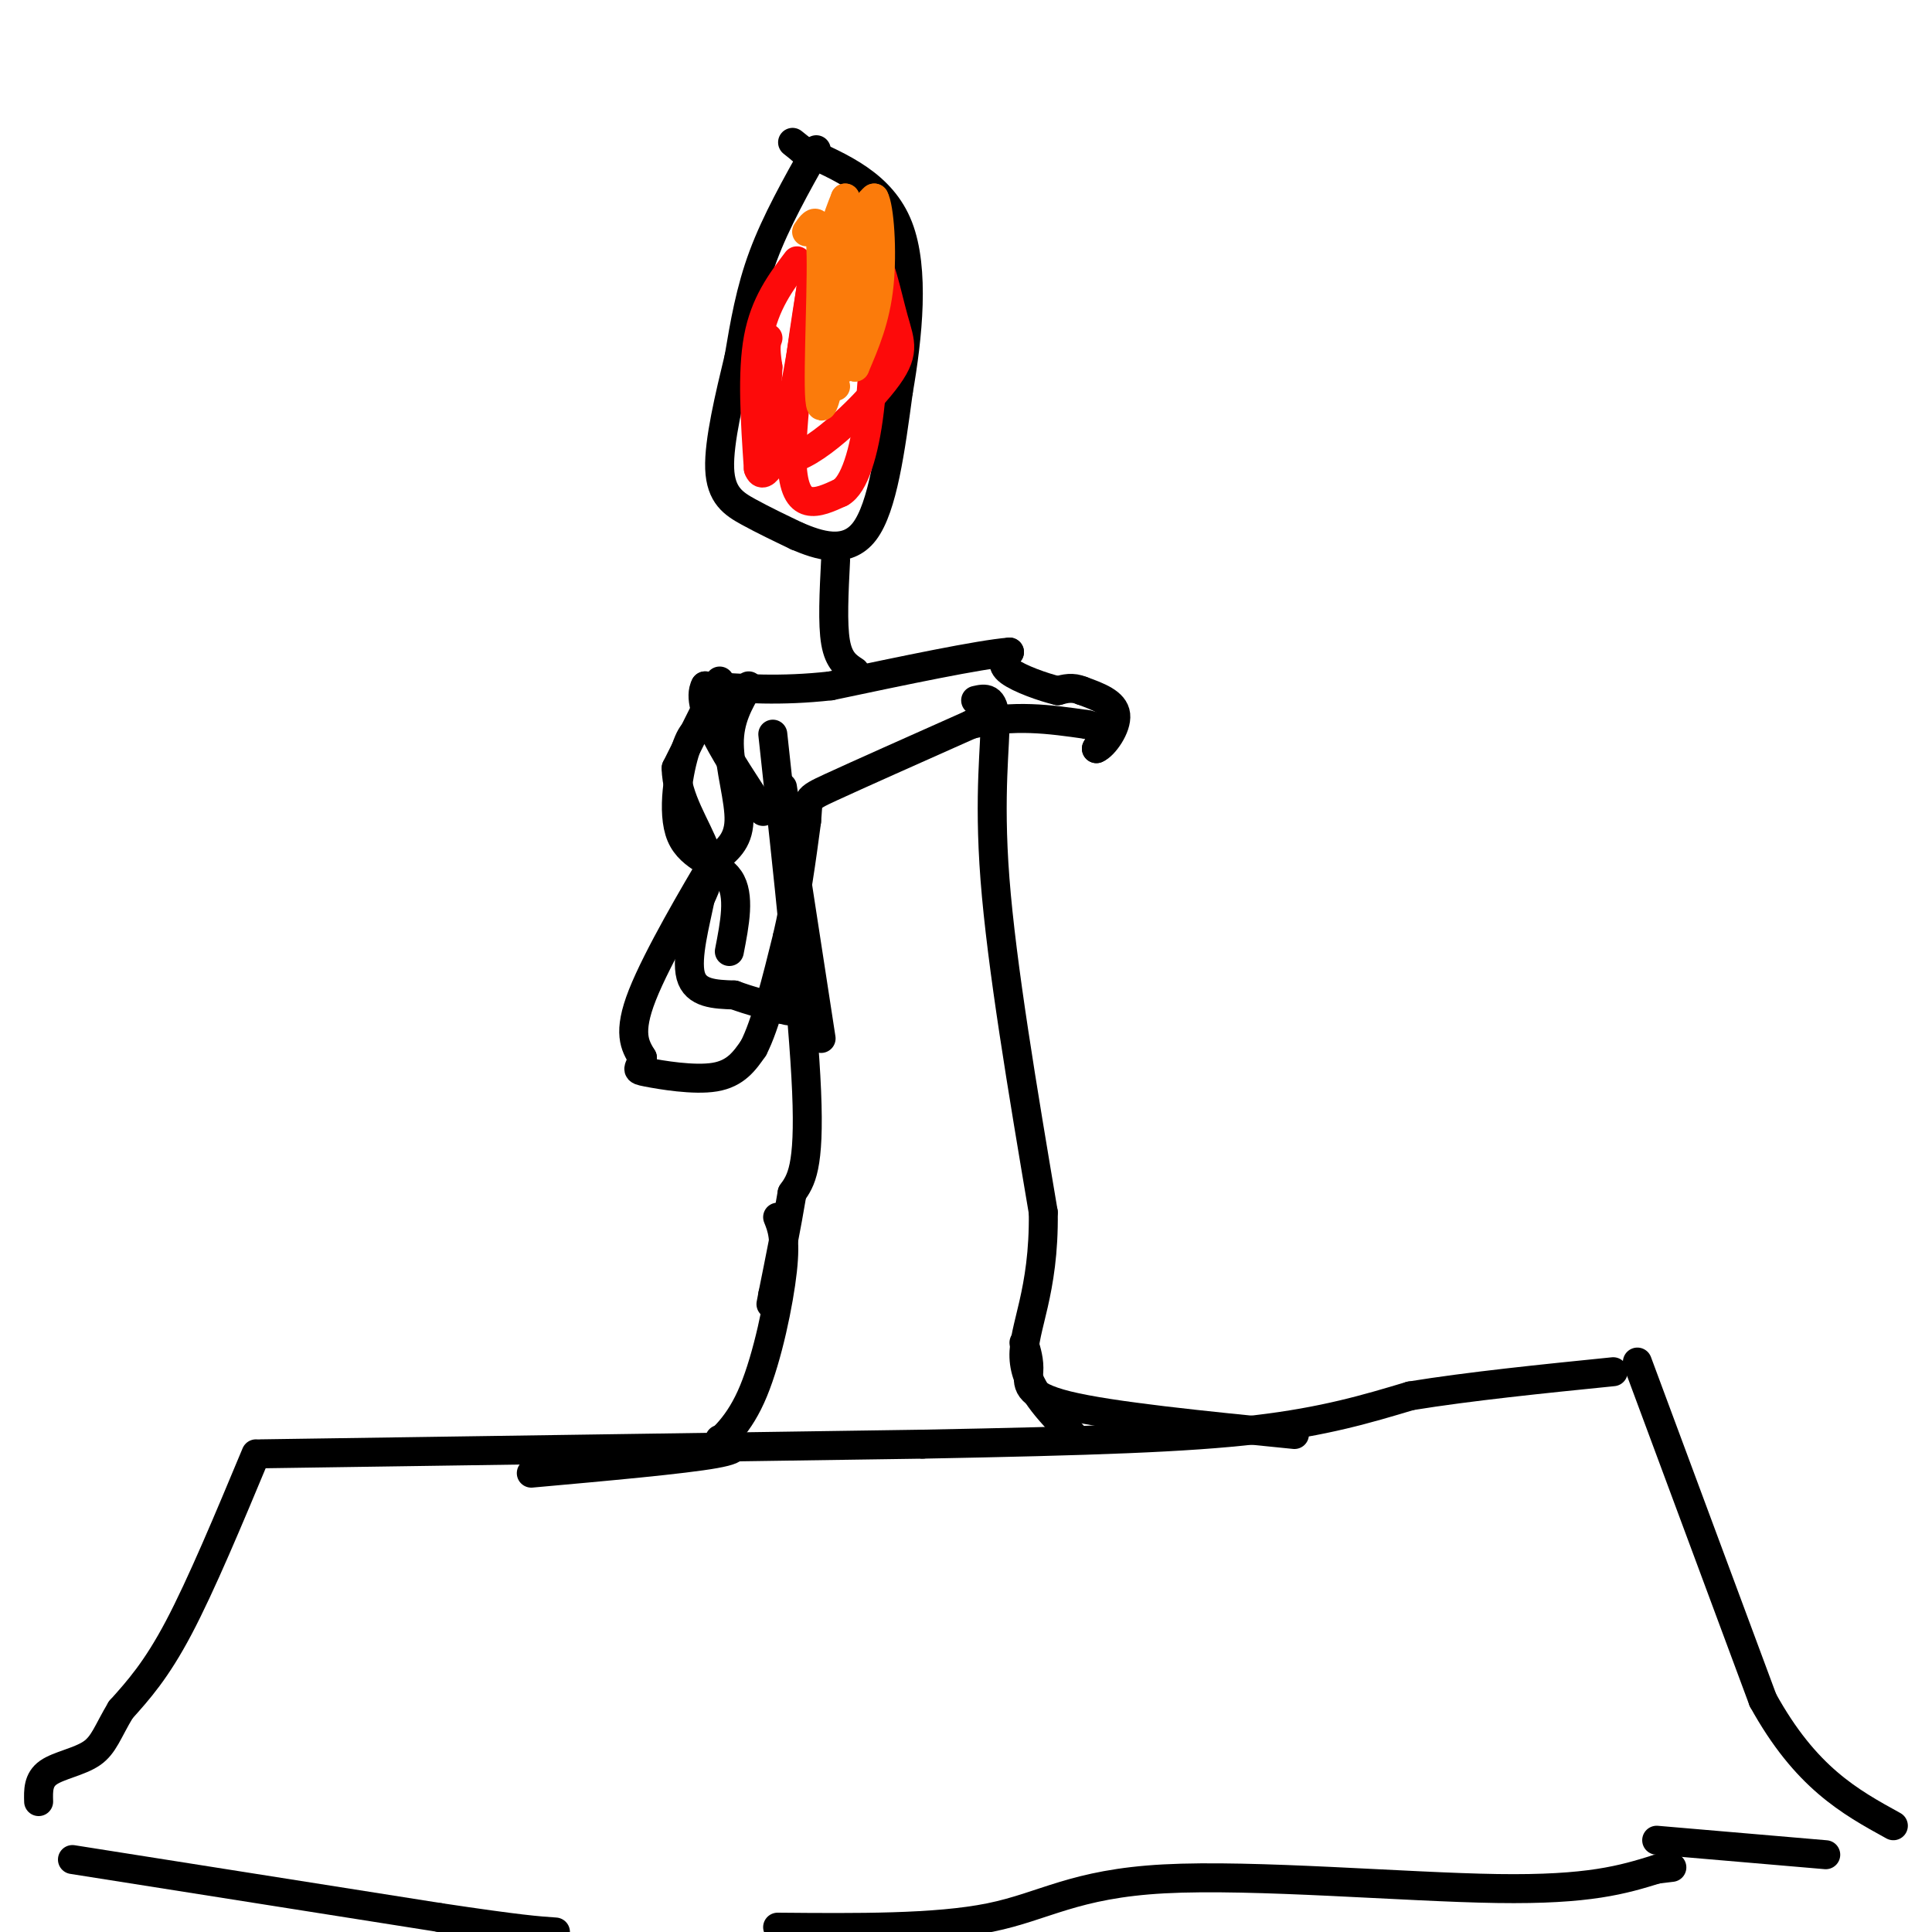 <svg viewBox='0 0 400 400' version='1.1' xmlns='http://www.w3.org/2000/svg' xmlns:xlink='http://www.w3.org/1999/xlink'><g fill='none' stroke='rgb(0,0,0)' stroke-width='6' stroke-linecap='round' stroke-linejoin='round'><path d='M162,163c0.000,0.000 8.000,52.000 8,52'/><path d='M160,152c3.167,29.083 6.333,58.167 7,74c0.667,15.833 -1.167,18.417 -3,21'/><path d='M164,247c-1.167,7.000 -2.583,14.000 -4,21'/><path d='M160,268c-0.667,3.500 -0.333,1.750 0,0'/><path d='M202,145c1.911,-0.444 3.822,-0.889 4,4c0.178,4.889 -1.378,15.111 0,33c1.378,17.889 5.689,43.444 10,69'/><path d='M216,251c0.222,16.689 -4.222,23.911 -4,30c0.222,6.089 5.111,11.044 10,16'/><path d='M161,252c0.867,2.156 1.733,4.311 1,11c-0.733,6.689 -3.067,17.911 -6,25c-2.933,7.089 -6.467,10.044 -10,13'/><path d='M155,142c-2.022,3.467 -4.044,6.933 -4,12c0.044,5.067 2.156,11.733 2,16c-0.156,4.267 -2.578,6.133 -5,8'/><path d='M148,178c-4.111,6.889 -11.889,20.111 -15,28c-3.111,7.889 -1.556,10.444 0,13'/><path d='M133,219c-0.512,2.560 -1.792,2.458 1,3c2.792,0.542 9.655,1.726 14,1c4.345,-0.726 6.173,-3.363 8,-6'/><path d='M156,217c2.500,-4.833 4.750,-13.917 7,-23'/><path d='M163,194c1.833,-7.833 2.917,-15.917 4,-24'/><path d='M167,170c0.444,-4.711 -0.444,-4.489 5,-7c5.444,-2.511 17.222,-7.756 29,-13'/><path d='M201,150c8.833,-2.167 16.417,-1.083 24,0'/><path d='M225,150c4.333,0.833 3.167,2.917 2,5'/><path d='M227,155c1.511,-0.556 4.289,-4.444 4,-7c-0.289,-2.556 -3.644,-3.778 -7,-5'/><path d='M224,143c-2.000,-0.833 -3.500,-0.417 -5,0'/><path d='M219,143c-3.000,-0.711 -8.000,-2.489 -10,-4c-2.000,-1.511 -1.000,-2.756 0,-4'/><path d='M209,135c-6.167,0.500 -21.583,3.750 -37,7'/><path d='M172,142c-10.500,1.167 -18.250,0.583 -26,0'/><path d='M146,142c-2.333,4.333 4.833,15.167 12,26'/><path d='M173,116c-0.333,6.583 -0.667,13.167 0,17c0.667,3.833 2.333,4.917 4,6'/><path d='M169,31c-4.167,7.417 -8.333,14.833 -11,22c-2.667,7.167 -3.833,14.083 -5,21'/><path d='M153,74c-1.917,7.976 -4.208,17.417 -4,23c0.208,5.583 2.917,7.310 6,9c3.083,1.690 6.542,3.345 10,5'/><path d='M165,111c4.356,1.844 10.244,3.956 14,-1c3.756,-4.956 5.378,-16.978 7,-29'/><path d='M186,81c1.978,-11.356 3.422,-25.244 0,-34c-3.422,-8.756 -11.711,-12.378 -20,-16'/><path d='M166,31c-3.333,-2.667 -1.667,-1.333 0,0'/></g>
<g fill='none' stroke='rgb(253,10,10)' stroke-width='6' stroke-linecap='round' stroke-linejoin='round'><path d='M165,54c-3.333,4.417 -6.667,8.833 -8,16c-1.333,7.167 -0.667,17.083 0,27'/><path d='M157,97c1.111,3.222 3.889,-2.222 6,-10c2.111,-7.778 3.556,-17.889 5,-28'/><path d='M168,59c-0.556,3.600 -4.444,26.600 -4,37c0.444,10.400 5.222,8.200 10,6'/><path d='M174,102c2.844,-1.511 4.956,-8.289 6,-17c1.044,-8.711 1.022,-19.356 1,-30'/><path d='M181,55c0.876,-2.622 2.565,5.823 4,11c1.435,5.177 2.617,7.086 -2,13c-4.617,5.914 -15.033,15.833 -20,16c-4.967,0.167 -4.483,-9.416 -4,-19'/><path d='M159,76c-0.667,-4.167 -0.333,-5.083 0,-6'/></g>
<g fill='none' stroke='rgb(251,123,11)' stroke-width='6' stroke-linecap='round' stroke-linejoin='round'><path d='M167,48c1.422,-2.089 2.844,-4.178 3,5c0.156,9.178 -0.956,29.622 0,31c0.956,1.378 3.978,-16.311 7,-34'/><path d='M177,50c1.833,-7.167 2.917,-8.083 4,-9'/><path d='M181,41c1.067,1.844 1.733,10.956 1,18c-0.733,7.044 -2.867,12.022 -5,17'/><path d='M177,76c-2.022,-0.867 -4.578,-11.533 -5,-19c-0.422,-7.467 1.289,-11.733 3,-16'/><path d='M175,41c1.089,3.422 2.311,19.978 2,28c-0.311,8.022 -2.156,7.511 -4,7'/><path d='M173,76c-0.667,1.833 -0.333,2.917 0,4'/></g>
<g fill='none' stroke='rgb(0,0,0)' stroke-width='6' stroke-linecap='round' stroke-linejoin='round'><path d='M212,278c0.578,1.889 1.156,3.778 1,6c-0.156,2.222 -1.044,4.778 8,7c9.044,2.222 28.022,4.111 47,6'/><path d='M149,298c2.750,0.917 5.500,1.833 -1,3c-6.500,1.167 -22.250,2.583 -38,4'/><path d='M54,301c0.000,0.000 137.000,-2.000 137,-2'/><path d='M191,299c35.222,-0.667 54.778,-1.333 69,-3c14.222,-1.667 23.111,-4.333 32,-7'/><path d='M292,289c12.333,-2.000 27.167,-3.500 42,-5'/><path d='M53,301c-5.667,13.583 -11.333,27.167 -16,36c-4.667,8.833 -8.333,12.917 -12,17'/><path d='M25,354c-2.702,4.500 -3.458,7.250 -6,9c-2.542,1.750 -6.869,2.500 -9,4c-2.131,1.500 -2.065,3.750 -2,6'/><path d='M15,385c0.000,0.000 76.000,12.000 76,12'/><path d='M91,397c16.667,2.500 20.333,2.750 24,3'/><path d='M161,399c16.381,0.143 32.762,0.286 44,-2c11.238,-2.286 17.333,-7.000 36,-8c18.667,-1.000 49.905,1.714 69,2c19.095,0.286 26.048,-1.857 33,-4'/><path d='M343,387c5.500,-0.667 2.750,-0.333 0,0'/><path d='M339,282c0.000,0.000 26.000,70.000 26,70'/><path d='M365,352c8.833,16.000 17.917,21.000 27,26'/><path d='M343,381c0.000,0.000 35.000,3.000 35,3'/><path d='M149,141c0.000,0.000 -9.000,18.000 -9,18'/><path d='M140,159c-0.022,6.133 4.422,12.467 6,17c1.578,4.533 0.289,7.267 -1,10'/><path d='M145,186c-1.000,4.933 -3.000,12.267 -2,16c1.000,3.733 5.000,3.867 9,4'/><path d='M152,206c3.167,1.167 6.583,2.083 10,3'/><path d='M162,209c1.833,0.500 1.417,0.250 1,0'/><path d='M146,151c-1.280,-0.167 -2.560,-0.333 -4,4c-1.440,4.333 -3.042,13.167 -1,18c2.042,4.833 7.726,5.667 10,9c2.274,3.333 1.137,9.167 0,15'/></g>
</svg>